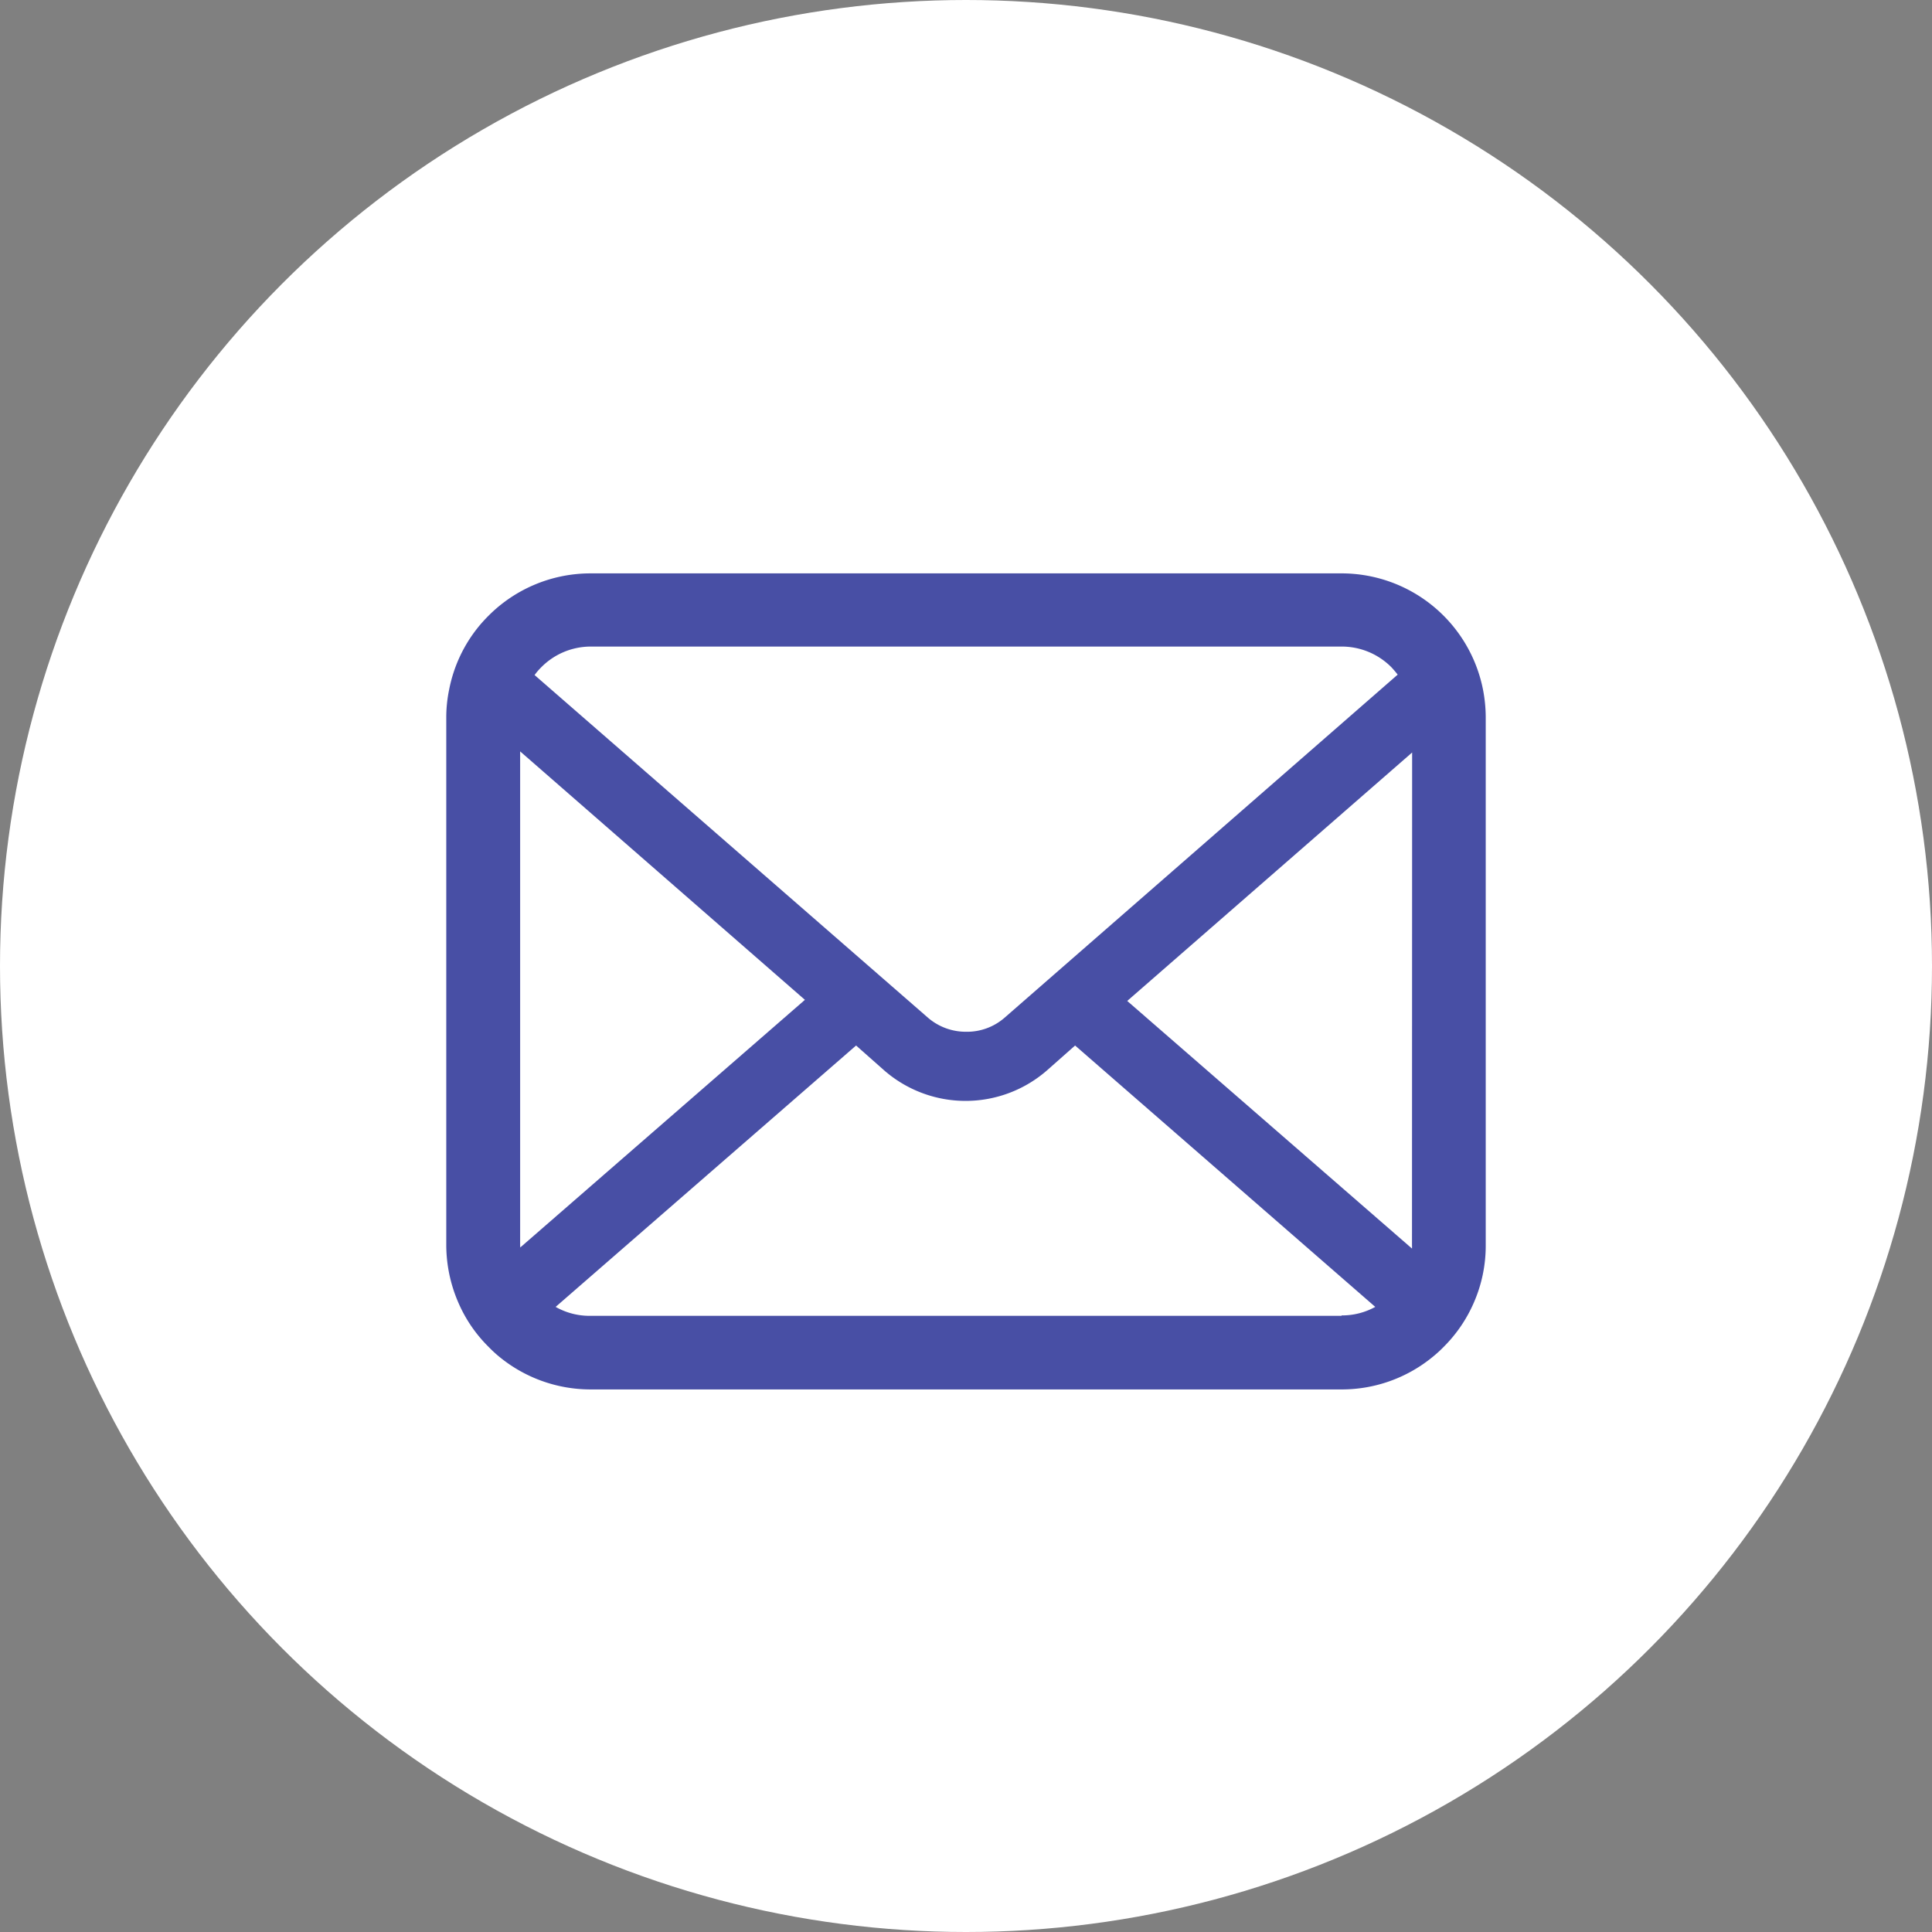 <svg xmlns="http://www.w3.org/2000/svg" width="140.44" height="140.44" viewBox="0 0 140.44 140.44"><rect x="0" y="0" width="140.44" height="140.44" fill="#808080" stroke="none"/><g id="a324095b-a3c5-4c24-a08e-80645f46bcc2" data-name="レイヤー 2"><g id="ae54588e-2f05-4842-8a3a-773504e50c8e" data-name="ヘッダー"><circle cx="70.22" cy="70.22" r="70.22" fill="#fff"/><path d="M107.8,50.12a10.48,10.48,0,0,0-10.28-8.44H42.92a10.46,10.46,0,0,0-7.4,3.07c-.26.26-.49.51-.72.79a10.37,10.37,0,0,0-2.15,4.58,10,10,0,0,0-.21,2V90.51a10.54,10.54,0,0,0,.87,4.16,10.19,10.19,0,0,0,2.21,3.24,9.2,9.2,0,0,0,.72.67A10.46,10.46,0,0,0,42.92,101h54.6a10.42,10.42,0,0,0,6.69-2.42,8.93,8.93,0,0,0,.72-.66,10.36,10.36,0,0,0,2.21-3.24h0a10.31,10.31,0,0,0,.86-4.15V52.16A10.69,10.69,0,0,0,107.8,50.12ZM39.31,48.54A5.06,5.06,0,0,1,42.92,47h54.6a5.08,5.08,0,0,1,3.62,1.5c.16.17.32.36.46.54L73,74a4.15,4.15,0,0,1-2.76,1,4.21,4.21,0,0,1-2.76-1L38.86,49.07A4.36,4.36,0,0,1,39.31,48.54Zm-1.5,42V54.62l20.7,18.06-20.69,18A1.62,1.62,0,0,1,37.81,90.51Zm59.71,5.11H42.92A5,5,0,0,1,40.39,95l21.84-19,2,1.77a9,9,0,0,0,11.92,0l2-1.77,21.82,19A5,5,0,0,1,97.52,95.62Zm5.12-5.11a1.62,1.62,0,0,1,0,.22l-20.7-18,20.71-18.06Z" fill="#484fa5"/></g></g></svg>